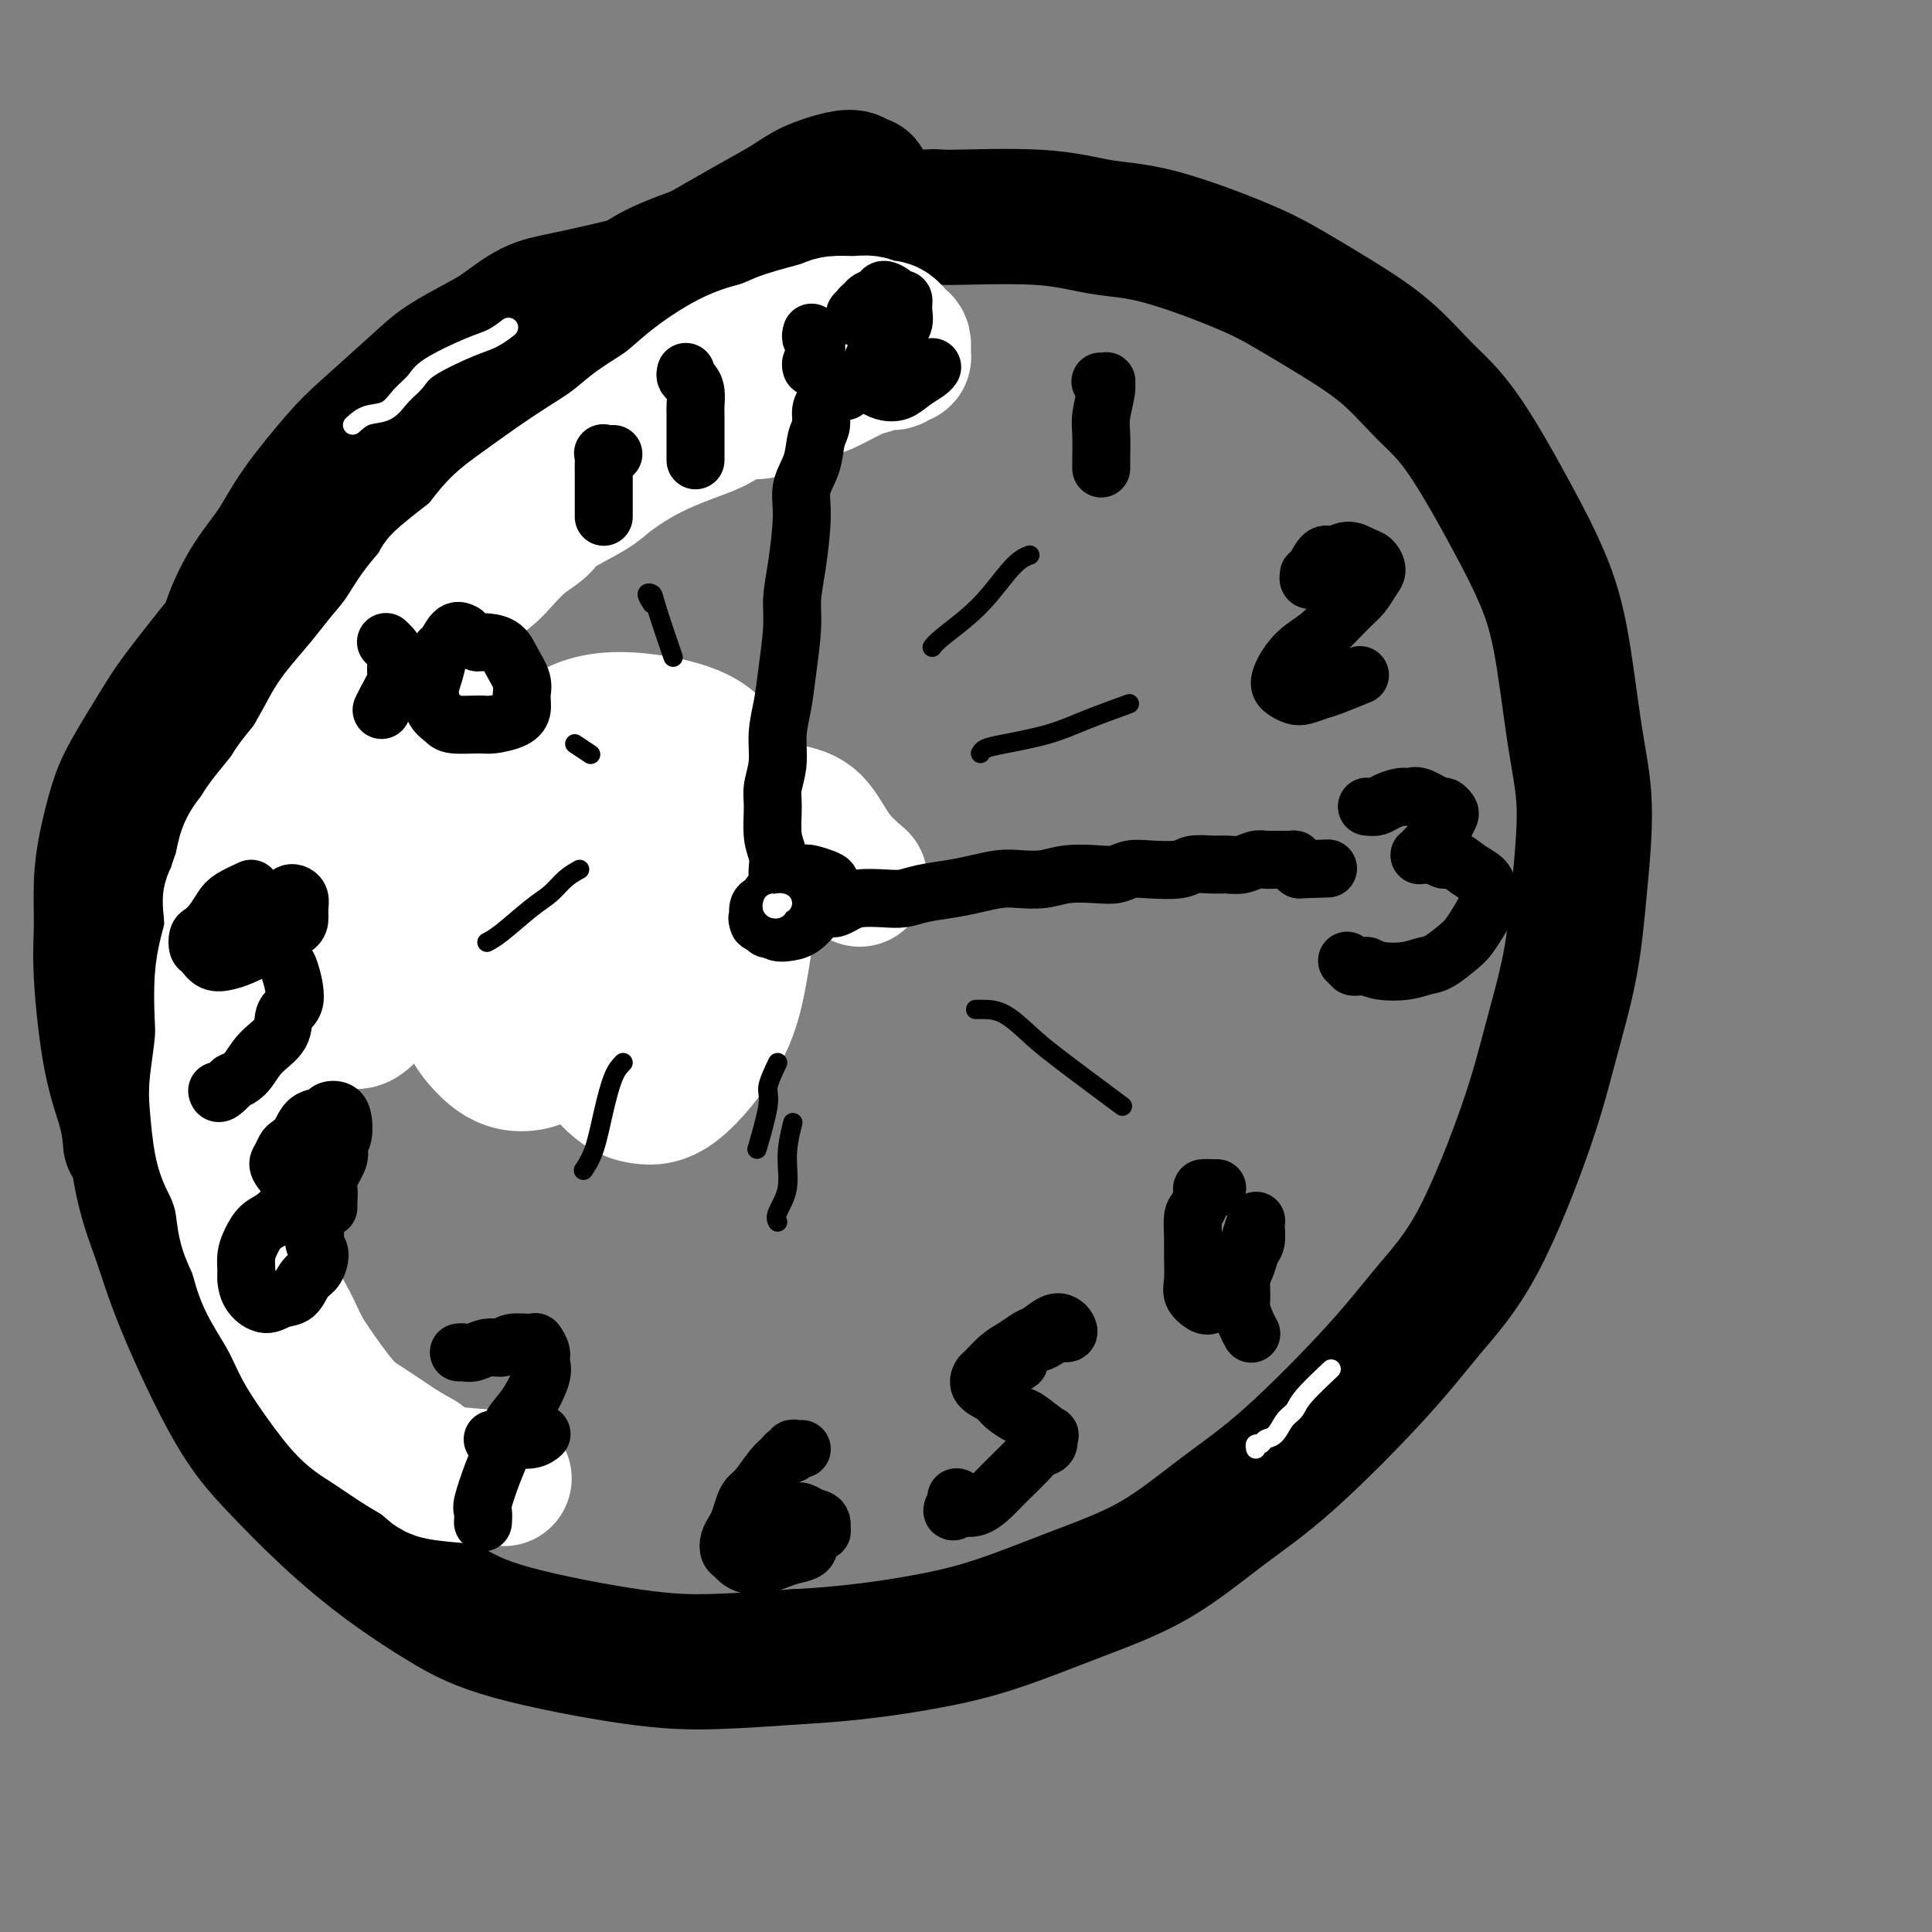 <svg viewBox='0 0 400 400' version='1.1' xmlns='http://www.w3.org/2000/svg' xmlns:xlink='http://www.w3.org/1999/xlink'><rect x="0" y="0" width="400" height="400" fill="#808080" stroke="none"/><g fill='none' stroke='#000000' stroke-width='28' stroke-linecap='round' stroke-linejoin='round'><path d='M156,75c-0.644,0.024 -1.288,0.047 -2,0c-0.712,-0.047 -1.491,-0.165 -3,0c-1.509,0.165 -3.749,0.613 -5,1c-1.251,0.387 -1.513,0.715 -4,1c-2.487,0.285 -7.198,0.528 -10,1c-2.802,0.472 -3.693,1.173 -6,2c-2.307,0.827 -6.029,1.779 -9,3c-2.971,1.221 -5.190,2.711 -8,4c-2.810,1.289 -6.212,2.376 -9,4c-2.788,1.624 -4.961,3.786 -9,7c-4.039,3.214 -9.943,7.482 -14,11c-4.057,3.518 -6.265,6.287 -9,9c-2.735,2.713 -5.996,5.370 -10,11c-4.004,5.630 -8.751,14.234 -12,20c-3.249,5.766 -5.001,8.696 -7,13c-1.999,4.304 -4.244,9.984 -6,15c-1.756,5.016 -3.022,9.369 -4,14c-0.978,4.631 -1.667,9.541 -2,14c-0.333,4.459 -0.311,8.468 0,15c0.311,6.532 0.910,15.586 2,22c1.090,6.414 2.670,10.189 4,14c1.330,3.811 2.409,7.657 5,14c2.591,6.343 6.696,15.181 10,21c3.304,5.819 5.809,8.617 9,12c3.191,3.383 7.068,7.351 11,11c3.932,3.649 7.919,6.978 12,10c4.081,3.022 8.257,5.735 12,8c3.743,2.265 7.055,4.081 14,6c6.945,1.919 17.524,3.940 25,5c7.476,1.060 11.850,1.160 17,1c5.150,-0.160 11.075,-0.580 17,-1'/><path d='M165,343c10.381,-0.513 19.335,-1.797 26,-3c6.665,-1.203 11.041,-2.327 16,-4c4.959,-1.673 10.501,-3.895 16,-6c5.499,-2.105 10.956,-4.092 16,-7c5.044,-2.908 9.674,-6.737 14,-10c4.326,-3.263 8.348,-5.959 14,-11c5.652,-5.041 12.934,-12.427 18,-18c5.066,-5.573 7.917,-9.334 11,-13c3.083,-3.666 6.398,-7.238 10,-14c3.602,-6.762 7.492,-16.716 10,-24c2.508,-7.284 3.633,-11.899 5,-17c1.367,-5.101 2.975,-10.688 4,-16c1.025,-5.312 1.469,-10.349 2,-16c0.531,-5.651 1.151,-11.915 1,-17c-0.151,-5.085 -1.073,-8.991 -2,-15c-0.927,-6.009 -1.859,-14.120 -3,-20c-1.141,-5.880 -2.492,-9.530 -4,-13c-1.508,-3.470 -3.172,-6.762 -6,-12c-2.828,-5.238 -6.820,-12.424 -10,-17c-3.180,-4.576 -5.547,-6.542 -8,-9c-2.453,-2.458 -4.991,-5.408 -8,-8c-3.009,-2.592 -6.488,-4.826 -10,-7c-3.512,-2.174 -7.056,-4.289 -10,-6c-2.944,-1.711 -5.288,-3.018 -10,-5c-4.712,-1.982 -11.790,-4.637 -17,-6c-5.210,-1.363 -8.550,-1.432 -12,-2c-3.450,-0.568 -7.010,-1.636 -13,-2c-5.990,-0.364 -14.410,-0.025 -18,0c-3.590,0.025 -2.351,-0.262 -6,0c-3.649,0.262 -12.185,1.075 -18,2c-5.815,0.925 -8.907,1.963 -12,3'/><path d='M161,50c-6.068,0.952 -6.238,0.831 -12,3c-5.762,2.169 -17.117,6.629 -22,9c-4.883,2.371 -3.294,2.652 -5,4c-1.706,1.348 -6.706,3.764 -10,6c-3.294,2.236 -4.880,4.293 -8,8c-3.120,3.707 -7.773,9.064 -11,13c-3.227,3.936 -5.027,6.450 -7,10c-1.973,3.550 -4.119,8.134 -6,12c-1.881,3.866 -3.499,7.014 -5,11c-1.501,3.986 -2.887,8.811 -4,13c-1.113,4.189 -1.954,7.743 -2,13c-0.046,5.257 0.701,12.216 1,15c0.299,2.784 0.149,1.392 0,0'/><path d='M149,59c-1.747,0.001 -3.495,0.002 -5,0c-1.505,-0.002 -2.768,-0.008 -4,0c-1.232,0.008 -2.435,0.031 -4,0c-1.565,-0.031 -3.493,-0.114 -5,0c-1.507,0.114 -2.595,0.427 -5,1c-2.405,0.573 -6.128,1.405 -9,2c-2.872,0.595 -4.895,0.951 -7,2c-2.105,1.049 -4.293,2.791 -6,4c-1.707,1.209 -2.935,1.886 -5,3c-2.065,1.114 -4.968,2.666 -7,4c-2.032,1.334 -3.193,2.452 -6,5c-2.807,2.548 -7.261,6.527 -10,9c-2.739,2.473 -3.763,3.440 -6,6c-2.237,2.560 -5.688,6.713 -8,10c-2.312,3.287 -3.487,5.709 -5,8c-1.513,2.291 -3.364,4.453 -5,7c-1.636,2.547 -3.056,5.479 -4,8c-0.944,2.521 -1.410,4.630 -2,7c-0.590,2.370 -1.303,5.000 -2,9c-0.697,4.000 -1.377,9.370 -2,13c-0.623,3.630 -1.189,5.521 -2,8c-0.811,2.479 -1.866,5.546 -3,9c-1.134,3.454 -2.345,7.297 -3,10c-0.655,2.703 -0.754,4.268 -1,6c-0.246,1.732 -0.640,3.631 -1,5c-0.360,1.369 -0.686,2.208 -1,3c-0.314,0.792 -0.617,1.535 -1,2c-0.383,0.465 -0.845,0.650 -1,1c-0.155,0.350 -0.003,0.863 0,0c0.003,-0.863 -0.142,-3.104 0,-5c0.142,-1.896 0.571,-3.448 1,-5'/><path d='M30,191c0.704,-3.668 1.964,-7.838 3,-11c1.036,-3.162 1.848,-5.317 3,-8c1.152,-2.683 2.643,-5.895 4,-9c1.357,-3.105 2.578,-6.102 4,-9c1.422,-2.898 3.043,-5.698 5,-9c1.957,-3.302 4.249,-7.107 6,-10c1.751,-2.893 2.961,-4.876 6,-9c3.039,-4.124 7.906,-10.390 11,-14c3.094,-3.610 4.414,-4.565 8,-8c3.586,-3.435 9.436,-9.352 13,-13c3.564,-3.648 4.840,-5.028 7,-7c2.160,-1.972 5.204,-4.536 8,-7c2.796,-2.464 5.343,-4.828 8,-7c2.657,-2.172 5.423,-4.151 8,-6c2.577,-1.849 4.965,-3.568 7,-5c2.035,-1.432 3.716,-2.579 7,-4c3.284,-1.421 8.171,-3.118 11,-4c2.829,-0.882 3.601,-0.948 6,-2c2.399,-1.052 6.425,-3.089 9,-4c2.575,-0.911 3.700,-0.697 5,-1c1.300,-0.303 2.776,-1.124 4,-2c1.224,-0.876 2.196,-1.807 3,-2c0.804,-0.193 1.439,0.353 2,0c0.561,-0.353 1.049,-1.606 1,-2c-0.049,-0.394 -0.636,0.071 -1,0c-0.364,-0.071 -0.507,-0.676 -1,-1c-0.493,-0.324 -1.337,-0.366 -3,0c-1.663,0.366 -4.147,1.139 -6,2c-1.853,0.861 -3.076,1.809 -5,3c-1.924,1.191 -4.550,2.626 -7,4c-2.450,1.374 -4.725,2.687 -7,4'/><path d='M149,50c-4.220,2.426 -5.269,2.991 -7,4c-1.731,1.009 -4.144,2.463 -8,5c-3.856,2.537 -9.154,6.157 -13,9c-3.846,2.843 -6.239,4.907 -9,7c-2.761,2.093 -5.891,4.213 -10,7c-4.109,2.787 -9.199,6.242 -13,9c-3.801,2.758 -6.315,4.820 -9,7c-2.685,2.180 -5.541,4.480 -8,7c-2.459,2.520 -4.521,5.262 -7,8c-2.479,2.738 -5.374,5.472 -8,8c-2.626,2.528 -4.983,4.850 -7,7c-2.017,2.150 -3.695,4.130 -6,7c-2.305,2.870 -5.237,6.632 -7,9c-1.763,2.368 -2.357,3.343 -4,6c-1.643,2.657 -4.335,6.995 -6,10c-1.665,3.005 -2.304,4.677 -3,7c-0.696,2.323 -1.450,5.296 -2,8c-0.550,2.704 -0.897,5.137 -1,8c-0.103,2.863 0.039,6.155 0,9c-0.039,2.845 -0.259,5.243 0,10c0.259,4.757 0.997,11.873 2,17c1.003,5.127 2.270,8.265 3,11c0.730,2.735 0.923,5.067 1,6c0.077,0.933 0.039,0.466 0,0'/></g>
<g fill='none' stroke='#FFFFFF' stroke-width='28' stroke-linecap='round' stroke-linejoin='round'><path d='M178,182c-1.762,-1.516 -3.524,-3.031 -5,-5c-1.476,-1.969 -2.667,-4.390 -4,-6c-1.333,-1.610 -2.807,-2.409 -6,-3c-3.193,-0.591 -8.106,-0.974 -12,0c-3.894,0.974 -6.768,3.305 -10,6c-3.232,2.695 -6.820,5.755 -10,9c-3.180,3.245 -5.952,6.677 -8,10c-2.048,3.323 -3.371,6.538 -4,10c-0.629,3.462 -0.562,7.172 1,11c1.562,3.828 4.621,7.773 7,10c2.379,2.227 4.080,2.735 6,3c1.920,0.265 4.059,0.286 7,-2c2.941,-2.286 6.685,-6.878 9,-11c2.315,-4.122 3.200,-7.775 4,-12c0.800,-4.225 1.516,-9.022 2,-14c0.484,-4.978 0.737,-10.136 0,-15c-0.737,-4.864 -2.463,-9.433 -4,-13c-1.537,-3.567 -2.884,-6.131 -7,-8c-4.116,-1.869 -11.001,-3.041 -16,-3c-4.999,0.041 -8.111,1.296 -11,3c-2.889,1.704 -5.553,3.858 -8,9c-2.447,5.142 -4.676,13.273 -5,19c-0.324,5.727 1.258,9.051 3,13c1.742,3.949 3.645,8.524 6,12c2.355,3.476 5.163,5.853 8,7c2.837,1.147 5.704,1.062 8,1c2.296,-0.062 4.021,-0.102 7,-3c2.979,-2.898 7.211,-8.653 9,-13c1.789,-4.347 1.136,-7.286 1,-11c-0.136,-3.714 0.247,-8.204 -2,-13c-2.247,-4.796 -7.123,-9.898 -12,-15'/><path d='M132,158c-3.821,-3.487 -7.374,-4.703 -11,-5c-3.626,-0.297 -7.325,0.327 -11,2c-3.675,1.673 -7.328,4.397 -10,8c-2.672,3.603 -4.364,8.087 -6,12c-1.636,3.913 -3.215,7.254 -3,13c0.215,5.746 2.225,13.895 4,19c1.775,5.105 3.315,7.166 5,9c1.685,1.834 3.516,3.443 6,4c2.484,0.557 5.620,0.064 8,-2c2.380,-2.064 4.003,-5.699 5,-10c0.997,-4.301 1.366,-9.268 1,-15c-0.366,-5.732 -1.468,-12.228 -3,-18c-1.532,-5.772 -3.495,-10.820 -5,-15c-1.505,-4.180 -2.551,-7.493 -6,-9c-3.449,-1.507 -9.302,-1.208 -13,1c-3.698,2.208 -5.241,6.325 -7,10c-1.759,3.675 -3.734,6.906 -6,13c-2.266,6.094 -4.823,15.050 -6,21c-1.177,5.950 -0.975,8.895 -1,11c-0.025,2.105 -0.277,3.370 0,4c0.277,0.630 1.084,0.623 2,0c0.916,-0.623 1.942,-1.863 3,-3c1.058,-1.137 2.149,-2.170 3,-8c0.851,-5.830 1.462,-16.458 2,-24c0.538,-7.542 1.004,-11.999 1,-18c-0.004,-6.001 -0.477,-13.545 -1,-17c-0.523,-3.455 -1.096,-2.821 -2,-2c-0.904,0.821 -2.139,1.828 -3,4c-0.861,2.172 -1.347,5.508 -2,9c-0.653,3.492 -1.472,7.141 -2,11c-0.528,3.859 -0.764,7.930 -1,12'/><path d='M73,175c-1.506,7.067 -1.272,6.736 -1,8c0.272,1.264 0.580,4.124 1,5c0.420,0.876 0.950,-0.231 1,-1c0.050,-0.769 -0.381,-1.200 0,-4c0.381,-2.800 1.575,-7.970 2,-12c0.425,-4.030 0.080,-6.922 0,-9c-0.080,-2.078 0.105,-3.342 0,-4c-0.105,-0.658 -0.501,-0.710 -1,0c-0.499,0.710 -1.101,2.180 -2,4c-0.899,1.820 -2.094,3.989 -3,8c-0.906,4.011 -1.524,9.864 -2,14c-0.476,4.136 -0.810,6.554 -1,9c-0.190,2.446 -0.236,4.918 -1,8c-0.764,3.082 -2.245,6.773 -3,9c-0.755,2.227 -0.783,2.991 -1,4c-0.217,1.009 -0.625,2.264 -1,3c-0.375,0.736 -0.719,0.954 -1,1c-0.281,0.046 -0.498,-0.080 -1,0c-0.502,0.080 -1.287,0.365 -2,0c-0.713,-0.365 -1.354,-1.382 -2,-2c-0.646,-0.618 -1.298,-0.838 -2,-1c-0.702,-0.162 -1.455,-0.268 -2,-1c-0.545,-0.732 -0.882,-2.092 -1,-3c-0.118,-0.908 -0.016,-1.364 0,-2c0.016,-0.636 -0.052,-1.451 0,-2c0.052,-0.549 0.224,-0.832 0,-2c-0.224,-1.168 -0.845,-3.222 -1,-4c-0.155,-0.778 0.154,-0.281 0,-1c-0.154,-0.719 -0.772,-2.655 -1,-4c-0.228,-1.345 -0.065,-2.099 0,-3c0.065,-0.901 0.033,-1.951 0,-3'/><path d='M48,190c-0.511,-4.471 -0.288,-3.649 0,-4c0.288,-0.351 0.641,-1.877 1,-3c0.359,-1.123 0.723,-1.845 1,-3c0.277,-1.155 0.467,-2.743 1,-4c0.533,-1.257 1.410,-2.182 2,-3c0.590,-0.818 0.891,-1.531 2,-3c1.109,-1.469 3.024,-3.696 4,-5c0.976,-1.304 1.013,-1.684 2,-3c0.987,-1.316 2.924,-3.567 4,-5c1.076,-1.433 1.292,-2.049 2,-3c0.708,-0.951 1.907,-2.236 3,-3c1.093,-0.764 2.081,-1.007 3,-2c0.919,-0.993 1.768,-2.736 3,-4c1.232,-1.264 2.846,-2.049 4,-3c1.154,-0.951 1.848,-2.067 3,-4c1.152,-1.933 2.763,-4.681 4,-6c1.237,-1.319 2.101,-1.209 3,-2c0.899,-0.791 1.832,-2.484 3,-4c1.168,-1.516 2.572,-2.857 4,-4c1.428,-1.143 2.881,-2.090 4,-3c1.119,-0.910 1.903,-1.784 3,-3c1.097,-1.216 2.507,-2.775 4,-4c1.493,-1.225 3.069,-2.116 4,-3c0.931,-0.884 1.217,-1.759 3,-3c1.783,-1.241 5.063,-2.846 7,-4c1.937,-1.154 2.532,-1.856 4,-3c1.468,-1.144 3.811,-2.729 6,-4c2.189,-1.271 4.226,-2.227 6,-3c1.774,-0.773 3.285,-1.362 5,-2c1.715,-0.638 3.633,-1.325 5,-2c1.367,-0.675 2.184,-1.337 3,-2'/><path d='M151,86c6.505,-3.308 4.769,-1.576 5,-1c0.231,0.576 2.431,-0.002 5,-1c2.569,-0.998 5.507,-2.415 7,-3c1.493,-0.585 1.542,-0.338 3,-1c1.458,-0.662 4.327,-2.234 6,-3c1.673,-0.766 2.151,-0.727 3,-1c0.849,-0.273 2.070,-0.860 3,-1c0.930,-0.140 1.570,0.166 2,0c0.430,-0.166 0.649,-0.802 1,-1c0.351,-0.198 0.834,0.044 1,0c0.166,-0.044 0.014,-0.375 0,-1c-0.014,-0.625 0.110,-1.544 0,-2c-0.110,-0.456 -0.454,-0.448 -1,-1c-0.546,-0.552 -1.295,-1.665 -2,-2c-0.705,-0.335 -1.367,0.109 -2,0c-0.633,-0.109 -1.236,-0.769 -2,-1c-0.764,-0.231 -1.690,-0.031 -3,0c-1.310,0.031 -3.004,-0.107 -4,0c-0.996,0.107 -1.294,0.460 -3,1c-1.706,0.540 -4.821,1.267 -7,2c-2.179,0.733 -3.422,1.473 -5,2c-1.578,0.527 -3.491,0.843 -6,2c-2.509,1.157 -5.615,3.156 -8,5c-2.385,1.844 -4.049,3.535 -6,5c-1.951,1.465 -4.187,2.706 -6,4c-1.813,1.294 -3.201,2.641 -5,4c-1.799,1.359 -4.007,2.729 -6,4c-1.993,1.271 -3.771,2.444 -6,4c-2.229,1.556 -4.908,3.496 -7,5c-2.092,1.504 -3.598,2.573 -5,4c-1.402,1.427 -2.701,3.214 -4,5'/><path d='M99,114c-9.819,7.550 -7.867,6.425 -8,7c-0.133,0.575 -2.350,2.850 -4,5c-1.650,2.150 -2.732,4.177 -4,6c-1.268,1.823 -2.721,3.443 -4,5c-1.279,1.557 -2.384,3.050 -4,5c-1.616,1.950 -3.741,4.355 -5,6c-1.259,1.645 -1.650,2.528 -3,5c-1.350,2.472 -3.660,6.532 -5,9c-1.340,2.468 -1.711,3.345 -3,6c-1.289,2.655 -3.498,7.088 -5,10c-1.502,2.912 -2.298,4.301 -3,6c-0.702,1.699 -1.312,3.707 -2,6c-0.688,2.293 -1.456,4.872 -2,7c-0.544,2.128 -0.864,3.804 -1,6c-0.136,2.196 -0.087,4.912 0,7c0.087,2.088 0.211,3.547 0,6c-0.211,2.453 -0.757,5.901 -1,8c-0.243,2.099 -0.182,2.851 0,5c0.182,2.149 0.486,5.697 1,8c0.514,2.303 1.238,3.362 2,5c0.762,1.638 1.562,3.854 2,6c0.438,2.146 0.516,4.223 1,6c0.484,1.777 1.376,3.255 2,5c0.624,1.745 0.981,3.759 2,6c1.019,2.241 2.700,4.710 4,7c1.300,2.290 2.220,4.402 3,6c0.780,1.598 1.422,2.682 3,5c1.578,2.318 4.093,5.869 6,8c1.907,2.131 3.206,2.843 5,4c1.794,1.157 4.084,2.759 6,4c1.916,1.241 3.458,2.120 5,3'/><path d='M87,302c2.952,2.321 2.333,2.625 5,3c2.667,0.375 8.619,0.821 11,1c2.381,0.179 1.190,0.089 0,0'/></g>
<g fill='none' stroke='#000000' stroke-width='12' stroke-linecap='round' stroke-linejoin='round'><path d='M164,188c0.087,0.113 0.174,0.227 0,0c-0.174,-0.227 -0.610,-0.793 -1,-1c-0.390,-0.207 -0.735,-0.054 -1,0c-0.265,0.054 -0.449,0.008 -1,0c-0.551,-0.008 -1.470,0.023 -2,0c-0.530,-0.023 -0.670,-0.098 -1,0c-0.330,0.098 -0.850,0.370 -1,1c-0.150,0.630 0.071,1.620 0,2c-0.071,0.380 -0.434,0.152 0,0c0.434,-0.152 1.664,-0.226 2,0c0.336,0.226 -0.221,0.753 0,1c0.221,0.247 1.222,0.213 2,0c0.778,-0.213 1.334,-0.606 2,-1c0.666,-0.394 1.444,-0.787 2,-1c0.556,-0.213 0.892,-0.244 1,-1c0.108,-0.756 -0.012,-2.238 0,-3c0.012,-0.762 0.155,-0.805 0,-1c-0.155,-0.195 -0.610,-0.544 -1,-1c-0.390,-0.456 -0.717,-1.020 -1,-1c-0.283,0.020 -0.521,0.624 -1,1c-0.479,0.376 -1.197,0.525 -2,1c-0.803,0.475 -1.691,1.276 -2,2c-0.309,0.724 -0.038,1.370 0,2c0.038,0.630 -0.155,1.242 0,2c0.155,0.758 0.658,1.660 1,2c0.342,0.340 0.523,0.116 1,0c0.477,-0.116 1.252,-0.124 2,0c0.748,0.124 1.471,0.379 2,0c0.529,-0.379 0.866,-1.394 1,-2c0.134,-0.606 0.067,-0.803 0,-1'/><path d='M166,189c0.145,-0.855 0.009,-1.494 0,-2c-0.009,-0.506 0.110,-0.880 0,-1c-0.110,-0.120 -0.448,0.013 -1,0c-0.552,-0.013 -1.316,-0.172 -2,0c-0.684,0.172 -1.288,0.676 -2,1c-0.712,0.324 -1.533,0.469 -2,1c-0.467,0.531 -0.579,1.449 -1,2c-0.421,0.551 -1.152,0.735 -1,1c0.152,0.265 1.185,0.611 2,1c0.815,0.389 1.412,0.820 2,1c0.588,0.180 1.166,0.109 2,0c0.834,-0.109 1.922,-0.257 3,-1c1.078,-0.743 2.144,-2.083 3,-3c0.856,-0.917 1.502,-1.412 2,-2c0.498,-0.588 0.850,-1.269 1,-2c0.150,-0.731 0.100,-1.513 0,-2c-0.100,-0.487 -0.248,-0.679 -1,-1c-0.752,-0.321 -2.106,-0.770 -3,-1c-0.894,-0.230 -1.326,-0.240 -2,0c-0.674,0.240 -1.589,0.732 -2,1c-0.411,0.268 -0.318,0.313 -1,1c-0.682,0.687 -2.138,2.016 -3,3c-0.862,0.984 -1.128,1.624 -1,2c0.128,0.376 0.651,0.490 1,1c0.349,0.510 0.524,1.417 1,2c0.476,0.583 1.253,0.844 2,1c0.747,0.156 1.465,0.208 2,0c0.535,-0.208 0.886,-0.674 1,-1c0.114,-0.326 -0.008,-0.511 0,-1c0.008,-0.489 0.145,-1.283 0,-2c-0.145,-0.717 -0.573,-1.359 -1,-2'/><path d='M165,186c-0.350,-0.763 -0.724,-0.169 -1,0c-0.276,0.169 -0.452,-0.087 -1,0c-0.548,0.087 -1.466,0.518 -2,1c-0.534,0.482 -0.682,1.014 -1,2c-0.318,0.986 -0.805,2.424 -1,3c-0.195,0.576 -0.097,0.288 0,0'/><path d='M162,186c-0.423,0.006 -0.845,0.011 -1,0c-0.155,-0.011 -0.041,-0.040 0,0c0.041,0.040 0.011,0.148 0,0c-0.011,-0.148 -0.003,-0.553 0,-1c0.003,-0.447 0.002,-0.938 0,-1c-0.002,-0.062 -0.004,0.303 0,0c0.004,-0.303 0.016,-1.274 0,-2c-0.016,-0.726 -0.058,-1.207 0,-2c0.058,-0.793 0.216,-1.897 0,-3c-0.216,-1.103 -0.805,-2.205 -1,-4c-0.195,-1.795 0.003,-4.285 0,-6c-0.003,-1.715 -0.208,-2.657 0,-4c0.208,-1.343 0.830,-3.089 1,-5c0.170,-1.911 -0.113,-3.986 0,-6c0.113,-2.014 0.621,-3.965 1,-6c0.379,-2.035 0.628,-4.154 1,-7c0.372,-2.846 0.868,-6.420 1,-9c0.132,-2.580 -0.102,-4.166 0,-6c0.102,-1.834 0.538,-3.916 1,-7c0.462,-3.084 0.951,-7.171 1,-10c0.049,-2.829 -0.342,-4.400 0,-6c0.342,-1.600 1.415,-3.231 2,-5c0.585,-1.769 0.681,-3.678 1,-5c0.319,-1.322 0.863,-2.057 1,-3c0.137,-0.943 -0.131,-2.095 0,-3c0.131,-0.905 0.662,-1.563 1,-2c0.338,-0.437 0.482,-0.653 1,-1c0.518,-0.347 1.409,-0.824 2,-1c0.591,-0.176 0.883,-0.050 1,0c0.117,0.050 0.058,0.025 0,0'/><path d='M172,188c-0.518,0.006 -1.035,0.012 -1,0c0.035,-0.012 0.624,-0.042 1,0c0.376,0.042 0.540,0.156 1,0c0.460,-0.156 1.215,-0.581 2,-1c0.785,-0.419 1.598,-0.833 3,-1c1.402,-0.167 3.392,-0.086 5,0c1.608,0.086 2.835,0.177 4,0c1.165,-0.177 2.267,-0.622 4,-1c1.733,-0.378 4.098,-0.689 6,-1c1.902,-0.311 3.343,-0.623 5,-1c1.657,-0.377 3.531,-0.819 5,-1c1.469,-0.181 2.532,-0.100 4,0c1.468,0.100 3.341,0.219 5,0c1.659,-0.219 3.106,-0.777 5,-1c1.894,-0.223 4.237,-0.111 6,0c1.763,0.111 2.946,0.222 4,0c1.054,-0.222 1.980,-0.777 3,-1c1.020,-0.223 2.135,-0.112 4,0c1.865,0.112 4.480,0.227 6,0c1.520,-0.227 1.944,-0.797 3,-1c1.056,-0.203 2.744,-0.040 4,0c1.256,0.040 2.078,-0.042 3,0c0.922,0.042 1.942,0.208 3,0c1.058,-0.208 2.154,-0.788 3,-1c0.846,-0.212 1.441,-0.054 2,0c0.559,0.054 1.081,0.003 2,0c0.919,-0.003 2.236,0.040 3,0c0.764,-0.040 0.975,-0.165 1,0c0.025,0.165 -0.136,0.618 0,1c0.136,0.382 0.568,0.691 1,1'/><path d='M269,180c10.333,-0.333 5.167,-0.167 0,0'/><path d='M168,69c0.030,-0.120 0.061,-0.241 0,0c-0.061,0.241 -0.213,0.843 0,1c0.213,0.157 0.790,-0.130 1,0c0.210,0.130 0.052,0.679 0,1c-0.052,0.321 0.000,0.415 0,1c0.000,0.585 -0.052,1.659 0,2c0.052,0.341 0.210,-0.053 0,0c-0.210,0.053 -0.787,0.553 -1,1c-0.213,0.447 -0.061,0.842 0,1c0.061,0.158 0.030,0.079 0,0'/><path d='M178,66c-0.543,-0.447 -1.086,-0.893 -1,-1c0.086,-0.107 0.801,0.127 1,0c0.199,-0.127 -0.116,-0.613 0,-1c0.116,-0.387 0.665,-0.675 1,-1c0.335,-0.325 0.457,-0.685 1,-1c0.543,-0.315 1.508,-0.583 2,-1c0.492,-0.417 0.509,-0.983 1,-1c0.491,-0.017 1.454,0.513 2,1c0.546,0.487 0.676,0.930 1,1c0.324,0.070 0.841,-0.234 1,0c0.159,0.234 -0.041,1.006 0,2c0.041,0.994 0.322,2.210 0,3c-0.322,0.790 -1.249,1.153 -2,2c-0.751,0.847 -1.326,2.177 -2,3c-0.674,0.823 -1.446,1.137 -2,2c-0.554,0.863 -0.889,2.273 -1,3c-0.111,0.727 0.004,0.771 0,1c-0.004,0.229 -0.126,0.644 0,1c0.126,0.356 0.499,0.653 1,1c0.501,0.347 1.129,0.744 2,1c0.871,0.256 1.985,0.370 3,0c1.015,-0.370 1.932,-1.223 3,-2c1.068,-0.777 2.288,-1.478 3,-2c0.712,-0.522 0.918,-0.863 1,-1c0.082,-0.137 0.041,-0.068 0,0'/><path d='M283,167c0.696,0.082 1.391,0.163 2,0c0.609,-0.163 1.130,-0.572 2,-1c0.870,-0.428 2.089,-0.876 3,-1c0.911,-0.124 1.516,0.075 2,0c0.484,-0.075 0.849,-0.424 2,0c1.151,0.424 3.090,1.622 4,2c0.910,0.378 0.792,-0.065 1,0c0.208,0.065 0.743,0.637 1,1c0.257,0.363 0.238,0.517 0,1c-0.238,0.483 -0.694,1.296 -1,2c-0.306,0.704 -0.461,1.299 -1,2c-0.539,0.701 -1.463,1.509 -2,2c-0.537,0.491 -0.688,0.666 -1,1c-0.312,0.334 -0.785,0.826 -1,1c-0.215,0.174 -0.172,0.031 0,0c0.172,-0.031 0.471,0.050 1,0c0.529,-0.050 1.287,-0.232 2,0c0.713,0.232 1.382,0.876 2,1c0.618,0.124 1.186,-0.274 2,0c0.814,0.274 1.872,1.221 3,2c1.128,0.779 2.324,1.392 3,2c0.676,0.608 0.832,1.211 1,2c0.168,0.789 0.347,1.763 0,3c-0.347,1.237 -1.222,2.737 -2,4c-0.778,1.263 -1.459,2.289 -2,3c-0.541,0.711 -0.942,1.105 -2,2c-1.058,0.895 -2.772,2.289 -4,3c-1.228,0.711 -1.968,0.737 -3,1c-1.032,0.263 -2.355,0.763 -4,1c-1.645,0.237 -3.613,0.211 -5,0c-1.387,-0.211 -2.194,-0.605 -3,-1'/><path d='M283,200c-2.940,0.214 -2.792,0.250 -3,0c-0.208,-0.250 -0.774,-0.786 -1,-1c-0.226,-0.214 -0.113,-0.107 0,0'/><path d='M166,300c-0.303,0.032 -0.605,0.064 -1,0c-0.395,-0.064 -0.881,-0.223 -1,0c-0.119,0.223 0.130,0.830 0,1c-0.130,0.170 -0.640,-0.096 -1,0c-0.360,0.096 -0.569,0.552 -1,1c-0.431,0.448 -1.085,0.886 -2,2c-0.915,1.114 -2.090,2.903 -3,4c-0.910,1.097 -1.554,1.501 -2,2c-0.446,0.499 -0.695,1.093 -1,2c-0.305,0.907 -0.667,2.127 -1,3c-0.333,0.873 -0.637,1.400 -1,2c-0.363,0.600 -0.786,1.275 -1,2c-0.214,0.725 -0.220,1.502 0,2c0.220,0.498 0.667,0.719 1,1c0.333,0.281 0.553,0.622 1,1c0.447,0.378 1.122,0.793 2,1c0.878,0.207 1.960,0.208 3,0c1.040,-0.208 2.038,-0.624 3,-1c0.962,-0.376 1.890,-0.712 3,-1c1.110,-0.288 2.404,-0.529 3,-1c0.596,-0.471 0.493,-1.173 1,-2c0.507,-0.827 1.622,-1.780 2,-2c0.378,-0.220 0.019,0.294 0,0c-0.019,-0.294 0.304,-1.397 0,-2c-0.304,-0.603 -1.234,-0.705 -2,-1c-0.766,-0.295 -1.368,-0.783 -2,-1c-0.632,-0.217 -1.294,-0.163 -3,0c-1.706,0.163 -4.457,0.435 -6,1c-1.543,0.565 -1.877,1.421 -2,2c-0.123,0.579 -0.035,0.880 0,1c0.035,0.120 0.018,0.060 0,0'/><path d='M127,94c-0.845,0.049 -1.691,0.099 -2,0c-0.309,-0.099 -0.083,-0.346 0,0c0.083,0.346 0.022,1.287 0,2c-0.022,0.713 -0.006,1.200 0,2c0.006,0.800 0.002,1.913 0,3c-0.002,1.087 -0.000,2.147 0,3c0.000,0.853 0.000,1.499 0,2c-0.000,0.501 -0.000,0.857 0,1c0.000,0.143 0.000,0.071 0,0'/><path d='M142,77c-0.083,0.349 -0.166,0.697 0,1c0.166,0.303 0.580,0.559 1,1c0.420,0.441 0.845,1.065 1,2c0.155,0.935 0.042,2.181 0,3c-0.042,0.819 -0.011,1.211 0,2c0.011,0.789 0.003,1.974 0,3c-0.003,1.026 -0.001,1.892 0,3c0.001,1.108 0.000,2.460 0,3c-0.000,0.540 -0.000,0.270 0,0'/><path d='M80,133c-0.082,-0.075 -0.164,-0.149 0,0c0.164,0.149 0.573,0.522 1,1c0.427,0.478 0.871,1.060 1,2c0.129,0.940 -0.057,2.238 0,3c0.057,0.762 0.355,0.988 0,2c-0.355,1.012 -1.365,2.811 -2,4c-0.635,1.189 -0.896,1.768 -1,2c-0.104,0.232 -0.052,0.116 0,0'/><path d='M96,131c-0.643,-0.335 -1.287,-0.671 -2,0c-0.713,0.671 -1.496,2.347 -2,3c-0.504,0.653 -0.731,0.283 -1,1c-0.269,0.717 -0.581,2.522 -1,4c-0.419,1.478 -0.947,2.631 -1,4c-0.053,1.369 0.368,2.956 1,4c0.632,1.044 1.475,1.545 2,2c0.525,0.455 0.733,0.863 2,1c1.267,0.137 3.593,0.003 5,0c1.407,-0.003 1.895,0.124 3,0c1.105,-0.124 2.826,-0.501 4,-1c1.174,-0.499 1.802,-1.121 2,-2c0.198,-0.879 -0.033,-2.015 0,-3c0.033,-0.985 0.331,-1.819 0,-3c-0.331,-1.181 -1.290,-2.709 -2,-4c-0.710,-1.291 -1.170,-2.346 -2,-3c-0.830,-0.654 -2.031,-0.907 -3,-1c-0.969,-0.093 -1.705,-0.027 -2,0c-0.295,0.027 -0.147,0.013 0,0'/><path d='M52,184c-1.511,0.695 -3.021,1.389 -4,2c-0.979,0.611 -1.426,1.137 -2,2c-0.574,0.863 -1.276,2.061 -2,3c-0.724,0.939 -1.471,1.618 -2,2c-0.529,0.382 -0.840,0.467 -1,1c-0.160,0.533 -0.168,1.514 0,2c0.168,0.486 0.513,0.478 1,1c0.487,0.522 1.115,1.574 2,2c0.885,0.426 2.027,0.228 3,0c0.973,-0.228 1.777,-0.484 3,-1c1.223,-0.516 2.863,-1.293 4,-2c1.137,-0.707 1.769,-1.345 3,-2c1.231,-0.655 3.059,-1.328 4,-2c0.941,-0.672 0.995,-1.343 1,-2c0.005,-0.657 -0.039,-1.299 0,-2c0.039,-0.701 0.160,-1.461 0,-2c-0.160,-0.539 -0.603,-0.856 -1,-1c-0.397,-0.144 -0.748,-0.113 -1,0c-0.252,0.113 -0.404,0.308 -1,1c-0.596,0.692 -1.635,1.881 -2,3c-0.365,1.119 -0.057,2.169 0,3c0.057,0.831 -0.137,1.445 0,2c0.137,0.555 0.604,1.053 1,2c0.396,0.947 0.722,2.343 1,3c0.278,0.657 0.507,0.576 1,2c0.493,1.424 1.251,4.353 1,6c-0.251,1.647 -1.512,2.013 -2,3c-0.488,0.987 -0.203,2.594 -1,4c-0.797,1.406 -2.676,2.609 -4,4c-1.324,1.391 -2.093,2.969 -3,4c-0.907,1.031 -1.954,1.516 -3,2'/><path d='M48,224c-2.689,3.089 -2.911,2.311 -3,2c-0.089,-0.311 -0.044,-0.156 0,0'/><path d='M61,248c-0.160,0.124 -0.320,0.248 -1,1c-0.680,0.752 -1.881,2.131 -3,3c-1.119,0.869 -2.157,1.229 -3,2c-0.843,0.771 -1.493,1.953 -2,3c-0.507,1.047 -0.873,1.960 -1,3c-0.127,1.040 -0.015,2.209 0,3c0.015,0.791 -0.067,1.206 0,2c0.067,0.794 0.283,1.968 1,3c0.717,1.032 1.936,1.920 3,2c1.064,0.080 1.973,-0.650 3,-1c1.027,-0.350 2.171,-0.320 3,-1c0.829,-0.680 1.342,-2.069 2,-3c0.658,-0.931 1.461,-1.405 2,-2c0.539,-0.595 0.813,-1.311 1,-2c0.187,-0.689 0.288,-1.351 0,-2c-0.288,-0.649 -0.964,-1.284 -1,-2c-0.036,-0.716 0.568,-1.514 0,-3c-0.568,-1.486 -2.307,-3.659 -3,-5c-0.693,-1.341 -0.341,-1.850 -1,-3c-0.659,-1.150 -2.328,-2.940 -3,-4c-0.672,-1.060 -0.347,-1.391 0,-2c0.347,-0.609 0.717,-1.497 1,-2c0.283,-0.503 0.481,-0.622 1,-1c0.519,-0.378 1.361,-1.017 2,-2c0.639,-0.983 1.075,-2.311 2,-3c0.925,-0.689 2.340,-0.739 3,-1c0.660,-0.261 0.566,-0.733 1,-1c0.434,-0.267 1.395,-0.329 2,0c0.605,0.329 0.855,1.050 1,2c0.145,0.950 0.184,2.129 0,3c-0.184,0.871 -0.592,1.436 -1,2'/><path d='M70,237c0.121,1.540 0.425,1.891 0,3c-0.425,1.109 -1.578,2.977 -2,4c-0.422,1.023 -0.113,1.202 0,2c0.113,0.798 0.030,2.215 0,3c-0.030,0.785 -0.009,0.939 0,1c0.009,0.061 0.004,0.031 0,0'/><path d='M95,280c0.265,-0.033 0.530,-0.065 1,0c0.470,0.065 1.145,0.228 2,0c0.855,-0.228 1.888,-0.847 3,-1c1.112,-0.153 2.302,0.161 3,0c0.698,-0.161 0.904,-0.797 2,-1c1.096,-0.203 3.081,0.029 4,0c0.919,-0.029 0.774,-0.317 1,0c0.226,0.317 0.825,1.241 1,2c0.175,0.759 -0.075,1.353 0,2c0.075,0.647 0.473,1.346 0,3c-0.473,1.654 -1.819,4.265 -3,6c-1.181,1.735 -2.197,2.596 -3,4c-0.803,1.404 -1.392,3.350 -2,5c-0.608,1.650 -1.235,3.003 -2,5c-0.765,1.997 -1.669,4.638 -2,6c-0.331,1.362 -0.089,1.444 0,2c0.089,0.556 0.025,1.588 0,2c-0.025,0.412 -0.013,0.206 0,0'/><path d='M102,298c1.298,-0.030 2.595,-0.060 4,0c1.405,0.060 2.917,0.208 4,0c1.083,-0.208 1.738,-0.774 2,-1c0.262,-0.226 0.131,-0.113 0,0'/><path d='M211,282c-0.284,0.232 -0.567,0.465 -1,0c-0.433,-0.465 -1.014,-1.626 -1,-2c0.014,-0.374 0.623,0.041 1,0c0.377,-0.041 0.523,-0.537 1,-1c0.477,-0.463 1.284,-0.894 2,-1c0.716,-0.106 1.341,0.112 2,0c0.659,-0.112 1.351,-0.555 2,-1c0.649,-0.445 1.255,-0.892 2,-1c0.745,-0.108 1.629,0.122 2,0c0.371,-0.122 0.227,-0.595 0,-1c-0.227,-0.405 -0.539,-0.743 -1,-1c-0.461,-0.257 -1.070,-0.432 -2,0c-0.930,0.432 -2.179,1.471 -3,2c-0.821,0.529 -1.214,0.546 -2,1c-0.786,0.454 -1.965,1.343 -3,2c-1.035,0.657 -1.928,1.082 -3,2c-1.072,0.918 -2.325,2.328 -3,3c-0.675,0.672 -0.773,0.604 -1,1c-0.227,0.396 -0.583,1.255 0,2c0.583,0.745 2.105,1.374 3,2c0.895,0.626 1.164,1.248 2,2c0.836,0.752 2.240,1.634 3,2c0.760,0.366 0.876,0.216 2,1c1.124,0.784 3.254,2.500 4,3c0.746,0.500 0.106,-0.218 0,0c-0.106,0.218 0.320,1.370 0,2c-0.320,0.630 -1.387,0.736 -2,1c-0.613,0.264 -0.772,0.684 -2,2c-1.228,1.316 -3.525,3.528 -5,5c-1.475,1.472 -2.128,2.204 -3,3c-0.872,0.796 -1.963,1.656 -3,2c-1.037,0.344 -2.018,0.172 -3,0'/><path d='M199,312c-3.012,2.155 -1.542,0.042 -1,-1c0.542,-1.042 0.155,-1.012 0,-1c-0.155,0.012 -0.077,0.006 0,0'/><path d='M252,246c-0.190,0.008 -0.380,0.017 -1,0c-0.620,-0.017 -1.669,-0.059 -2,0c-0.331,0.059 0.055,0.219 0,1c-0.055,0.781 -0.550,2.183 -1,3c-0.450,0.817 -0.854,1.048 -1,2c-0.146,0.952 -0.033,2.626 0,4c0.033,1.374 -0.014,2.447 0,4c0.014,1.553 0.091,3.587 0,5c-0.091,1.413 -0.348,2.206 0,3c0.348,0.794 1.301,1.587 2,2c0.699,0.413 1.143,0.444 2,0c0.857,-0.444 2.128,-1.364 3,-2c0.872,-0.636 1.344,-0.990 2,-2c0.656,-1.010 1.496,-2.676 2,-4c0.504,-1.324 0.672,-2.304 1,-3c0.328,-0.696 0.817,-1.106 1,-2c0.183,-0.894 0.060,-2.272 0,-3c-0.060,-0.728 -0.058,-0.806 0,-1c0.058,-0.194 0.174,-0.505 0,0c-0.174,0.505 -0.636,1.825 -1,3c-0.364,1.175 -0.631,2.205 -1,3c-0.369,0.795 -0.841,1.355 -1,3c-0.159,1.645 -0.004,4.374 0,6c0.004,1.626 -0.143,2.148 0,3c0.143,0.852 0.574,2.032 1,3c0.426,0.968 0.845,1.722 1,2c0.155,0.278 0.044,0.079 0,0c-0.044,-0.079 -0.022,-0.040 0,0'/><path d='M273,120c-0.453,0.008 -0.907,0.016 -1,0c-0.093,-0.016 0.173,-0.058 0,0c-0.173,0.058 -0.786,0.214 -1,0c-0.214,-0.214 -0.028,-0.798 0,-1c0.028,-0.202 -0.103,-0.020 0,0c0.103,0.020 0.440,-0.121 1,-1c0.560,-0.879 1.344,-2.496 2,-3c0.656,-0.504 1.185,0.106 2,0c0.815,-0.106 1.915,-0.927 3,-1c1.085,-0.073 2.156,0.603 3,1c0.844,0.397 1.463,0.516 2,1c0.537,0.484 0.994,1.333 1,2c0.006,0.667 -0.438,1.151 -1,2c-0.562,0.849 -1.242,2.064 -2,3c-0.758,0.936 -1.595,1.595 -3,3c-1.405,1.405 -3.380,3.556 -5,5c-1.620,1.444 -2.887,2.180 -4,3c-1.113,0.820 -2.073,1.723 -3,3c-0.927,1.277 -1.822,2.927 -2,4c-0.178,1.073 0.361,1.568 1,2c0.639,0.432 1.377,0.802 2,1c0.623,0.198 1.131,0.224 2,0c0.869,-0.224 2.099,-0.699 3,-1c0.901,-0.301 1.473,-0.427 3,-1c1.527,-0.573 4.008,-1.592 5,-2c0.992,-0.408 0.496,-0.204 0,0'/><path d='M229,79c-0.392,0.002 -0.783,0.004 -1,0c-0.217,-0.004 -0.258,-0.013 0,0c0.258,0.013 0.815,0.049 1,0c0.185,-0.049 -0.003,-0.182 0,0c0.003,0.182 0.197,0.679 0,2c-0.197,1.321 -0.785,3.464 -1,5c-0.215,1.536 -0.058,2.463 0,4c0.058,1.537 0.016,3.683 0,5c-0.016,1.317 -0.004,1.805 0,2c0.004,0.195 0.002,0.098 0,0'/></g>
<g fill='none' stroke='#000000' stroke-width='4' stroke-linecap='round' stroke-linejoin='round'><path d='M161,253c-0.234,-0.443 -0.469,-0.887 0,-2c0.469,-1.113 1.641,-2.896 2,-5c0.359,-2.104 -0.096,-4.528 0,-7c0.096,-2.472 0.742,-4.992 1,-6c0.258,-1.008 0.129,-0.504 0,0'/><path d='M161,220c-0.905,1.899 -1.810,3.798 -2,5c-0.190,1.202 0.333,1.708 0,4c-0.333,2.292 -1.524,6.369 -2,8c-0.476,1.631 -0.238,0.815 0,0'/><path d='M129,220c-0.663,0.686 -1.327,1.372 -2,3c-0.673,1.628 -1.356,4.199 -2,7c-0.644,2.801 -1.250,5.831 -2,8c-0.750,2.169 -1.643,3.477 -2,4c-0.357,0.523 -0.179,0.262 0,0'/><path d='M120,180c-1.007,0.560 -2.015,1.121 -3,2c-0.985,0.879 -1.949,2.078 -3,3c-1.051,0.922 -2.189,1.567 -4,3c-1.811,1.433 -4.295,3.655 -6,5c-1.705,1.345 -2.630,1.813 -3,2c-0.370,0.187 -0.185,0.094 0,0'/><path d='M193,134c0.397,-0.500 0.793,-0.999 2,-2c1.207,-1.001 3.224,-2.503 5,-4c1.776,-1.497 3.311,-2.989 5,-5c1.689,-2.011 3.532,-4.541 5,-6c1.468,-1.459 2.562,-1.845 3,-2c0.438,-0.155 0.219,-0.077 0,0'/><path d='M203,156c0.195,-0.352 0.390,-0.704 1,-1c0.610,-0.296 1.636,-0.535 4,-1c2.364,-0.465 6.067,-1.156 9,-2c2.933,-0.844 5.097,-1.843 8,-3c2.903,-1.157 6.544,-2.474 8,-3c1.456,-0.526 0.728,-0.263 0,0'/><path d='M202,209c0.521,-0.013 1.042,-0.026 2,0c0.958,0.026 2.353,0.093 4,1c1.647,0.907 3.544,2.656 5,4c1.456,1.344 2.469,2.285 6,5c3.531,2.715 9.580,7.204 12,9c2.420,1.796 1.210,0.898 0,0'/><path d='M135,125c-0.530,-0.826 -1.059,-1.652 -1,-2c0.059,-0.348 0.707,-0.217 1,0c0.293,0.217 0.233,0.520 1,3c0.767,2.480 2.362,7.137 3,9c0.638,1.863 0.319,0.931 0,0'/><path d='M119,154c1.250,0.833 2.500,1.667 3,2c0.500,0.333 0.250,0.167 0,0'/></g>
<g fill='none' stroke='#FFFFFF' stroke-width='4' stroke-linecap='round' stroke-linejoin='round'><path d='M73,88c0.884,-0.803 1.768,-1.606 3,-2c1.232,-0.394 2.811,-0.378 4,-1c1.189,-0.622 1.987,-1.881 3,-3c1.013,-1.119 2.240,-2.097 3,-3c0.760,-0.903 1.052,-1.731 3,-3c1.948,-1.269 5.553,-2.979 8,-4c2.447,-1.021 3.736,-1.352 5,-2c1.264,-0.648 2.504,-1.614 3,-2c0.496,-0.386 0.248,-0.193 0,0'/><path d='M260,300c-0.096,-0.450 -0.192,-0.901 0,-1c0.192,-0.099 0.671,0.153 1,0c0.329,-0.153 0.507,-0.713 1,-1c0.493,-0.287 1.299,-0.302 2,-1c0.701,-0.698 1.295,-2.079 2,-3c0.705,-0.921 1.519,-1.381 2,-2c0.481,-0.619 0.630,-1.397 2,-3c1.370,-1.603 3.963,-4.029 5,-5c1.037,-0.971 0.519,-0.485 0,0'/><path d='M160,187c-0.121,0.392 -0.242,0.785 0,1c0.242,0.215 0.848,0.254 1,0c0.152,-0.254 -0.152,-0.799 0,-1c0.152,-0.201 0.758,-0.057 1,0c0.242,0.057 0.121,0.029 0,0'/></g>
</svg>